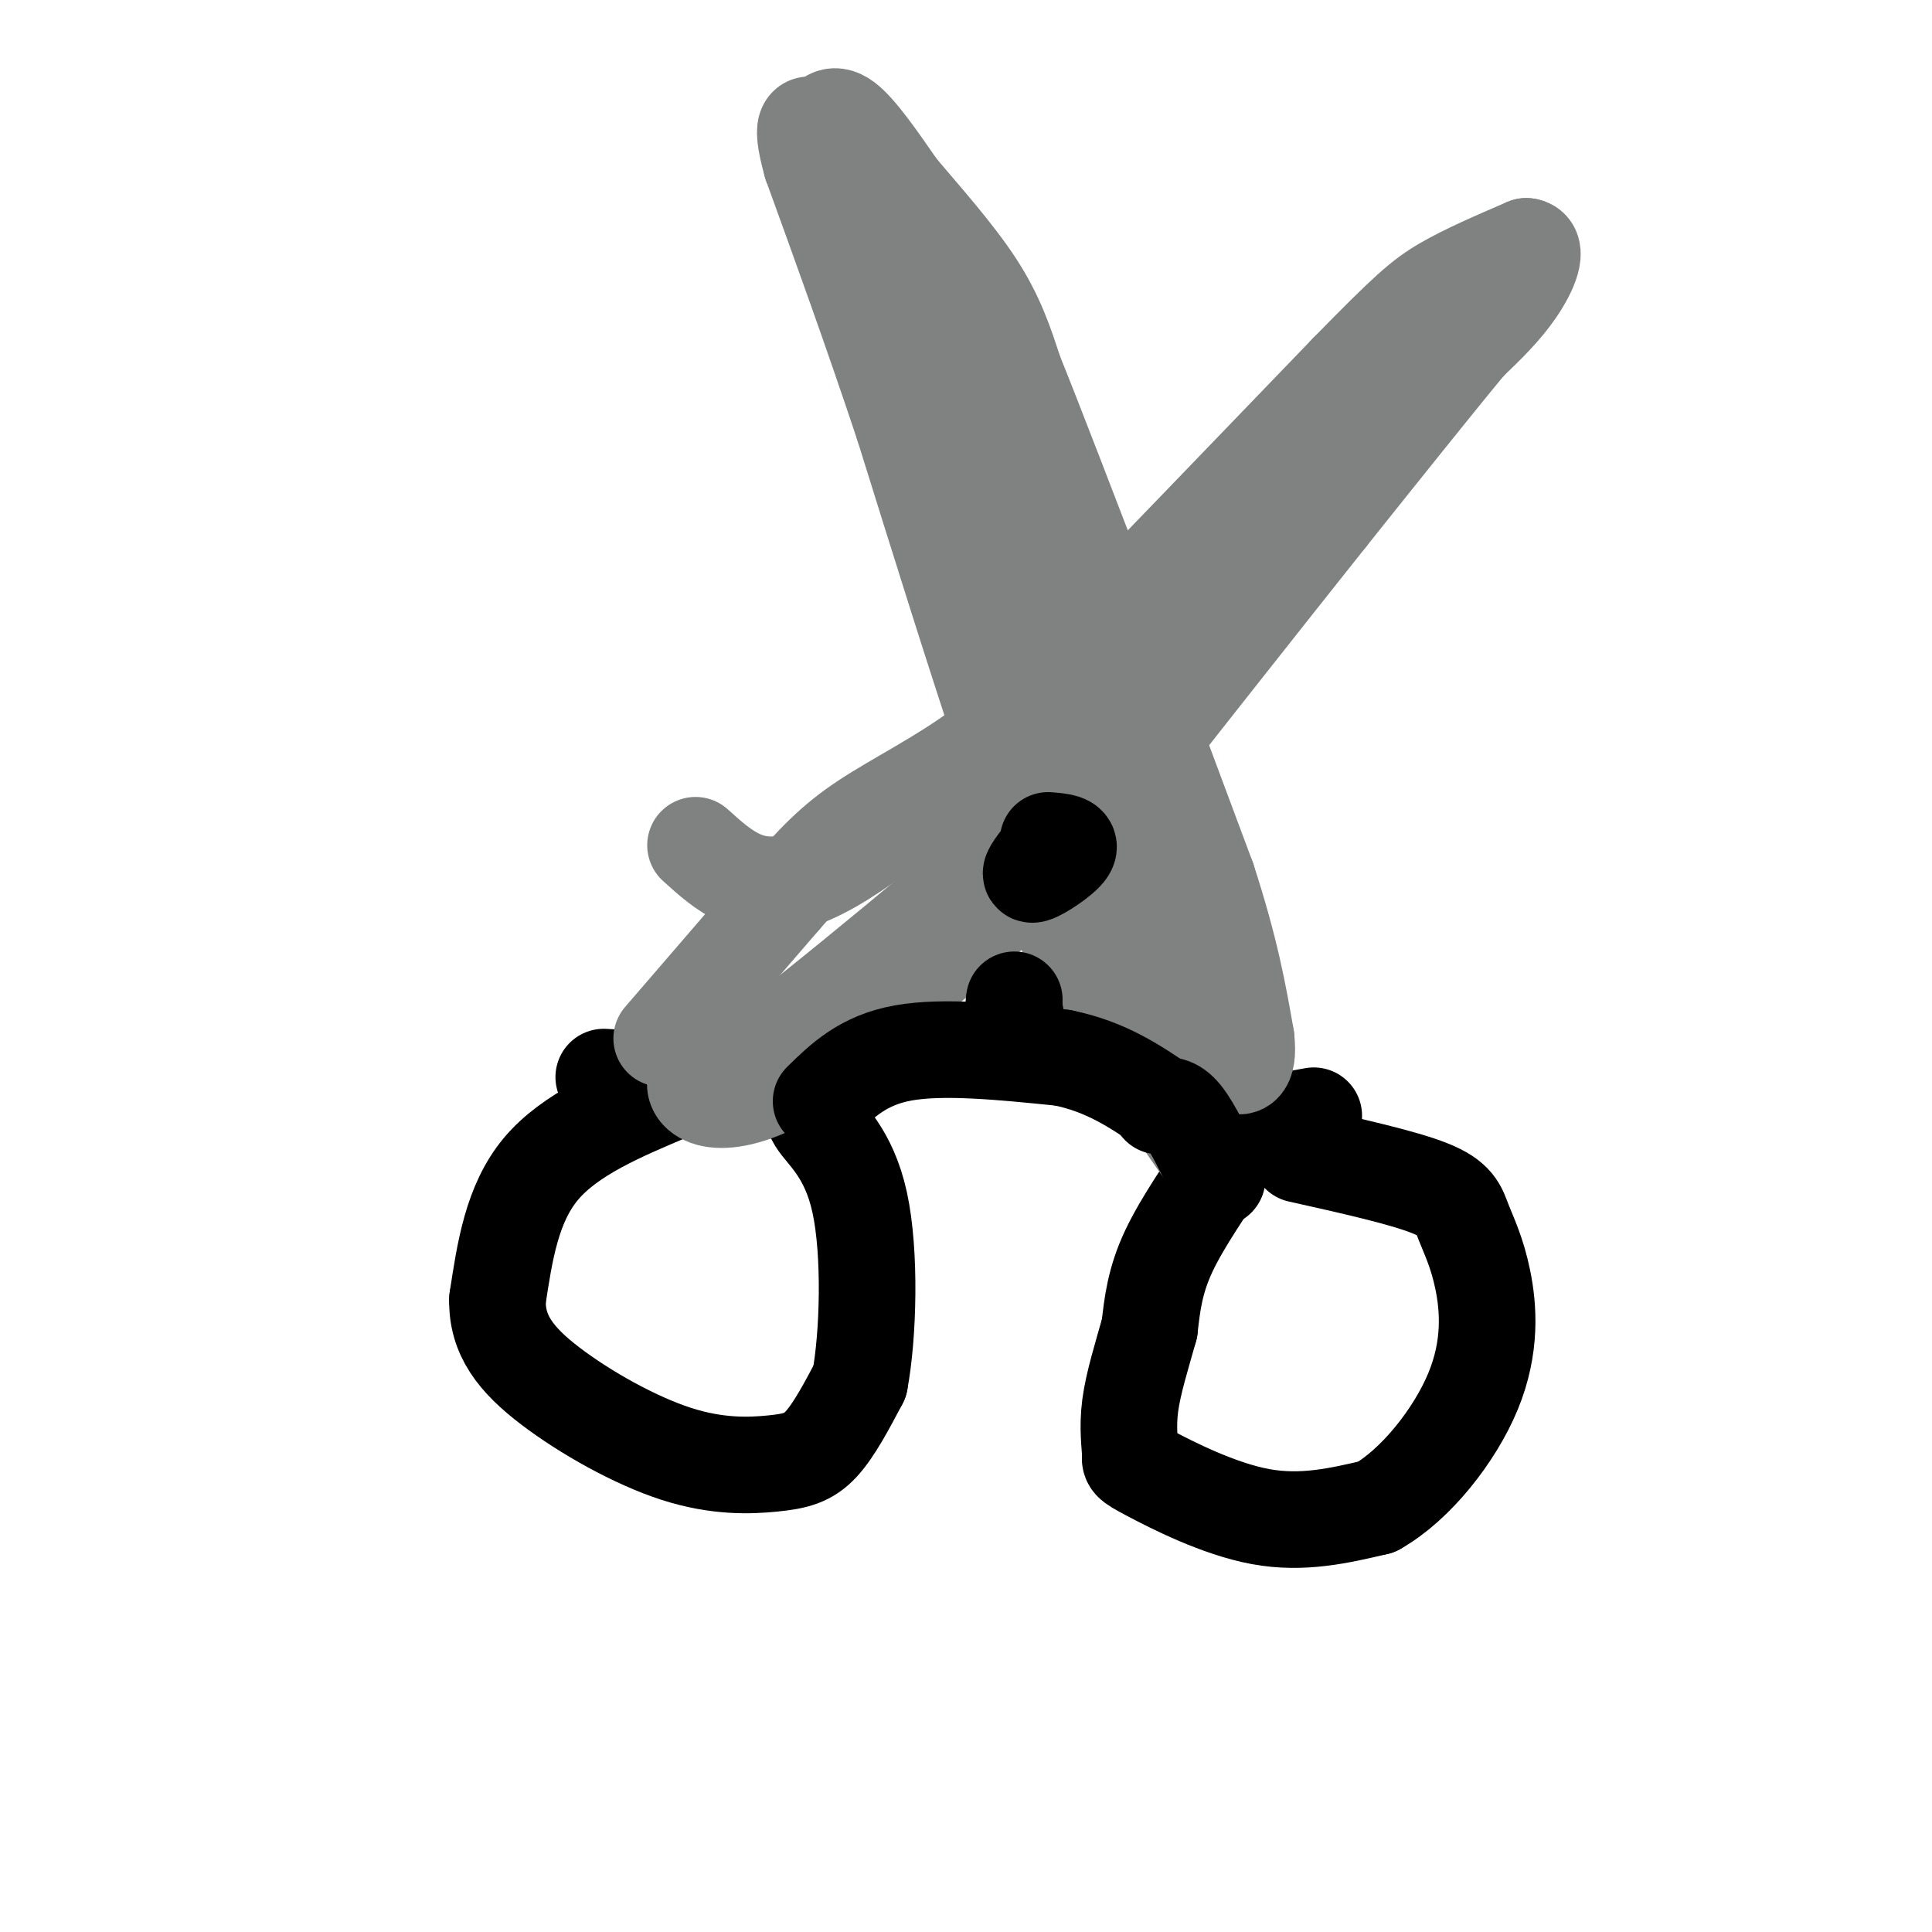 <svg viewBox='0 0 400 400' version='1.1' xmlns='http://www.w3.org/2000/svg' xmlns:xlink='http://www.w3.org/1999/xlink'><g fill='none' stroke='rgb(0,0,0)' stroke-width='20' stroke-linecap='round' stroke-linejoin='round'><path d='M139,226c-10.500,4.417 -21.000,8.833 -27,16c-6.000,7.167 -7.500,17.083 -9,27'/><path d='M103,269c-0.190,7.443 3.836,12.550 11,18c7.164,5.450 17.467,11.244 26,14c8.533,2.756 15.297,2.473 20,2c4.703,-0.473 7.344,-1.135 10,-4c2.656,-2.865 5.328,-7.932 8,-13'/><path d='M178,286c1.789,-9.447 2.263,-26.563 0,-37c-2.263,-10.437 -7.263,-14.195 -9,-17c-1.737,-2.805 -0.211,-4.659 -7,-6c-6.789,-1.341 -21.895,-2.171 -37,-3'/><path d='M272,231c-5.119,0.917 -10.238,1.833 -13,3c-2.762,1.167 -3.167,2.583 -6,7c-2.833,4.417 -8.095,11.833 -11,18c-2.905,6.167 -3.452,11.083 -4,16'/><path d='M238,275c-1.538,5.517 -3.382,11.310 -4,16c-0.618,4.690 -0.011,8.278 0,10c0.011,1.722 -0.574,1.579 4,4c4.574,2.421 14.307,7.406 23,9c8.693,1.594 16.347,-0.203 24,-2'/><path d='M285,312c8.063,-4.521 16.221,-14.822 20,-24c3.779,-9.178 3.178,-17.233 2,-23c-1.178,-5.767 -2.932,-9.245 -4,-12c-1.068,-2.755 -1.448,-4.787 -7,-7c-5.552,-2.213 -16.276,-4.606 -27,-7'/></g>
<g fill='none' stroke='rgb(128,130,130)' stroke-width='20' stroke-linecap='round' stroke-linejoin='round'><path d='M249,238c0.000,0.000 -23.000,-33.000 -23,-33'/><path d='M226,205c-6.833,-14.000 -12.417,-32.500 -18,-51'/><path d='M208,154c-6.500,-19.500 -13.750,-42.750 -21,-66'/><path d='M187,88c-6.667,-20.000 -12.833,-37.000 -19,-54'/><path d='M168,34c-2.833,-10.167 -0.417,-8.583 2,-7'/><path d='M170,27c0.933,-2.156 2.267,-4.044 5,-2c2.733,2.044 6.867,8.022 11,14'/><path d='M186,39c4.911,5.822 11.689,13.378 16,20c4.311,6.622 6.156,12.311 8,18'/><path d='M210,77c4.500,11.167 11.750,30.083 19,49'/><path d='M229,126c6.667,17.500 13.833,36.750 21,56'/><path d='M250,182c4.833,14.833 6.417,23.917 8,33'/><path d='M258,215c0.711,6.511 -1.511,6.289 -3,5c-1.489,-1.289 -2.244,-3.644 -3,-6'/><path d='M252,214c-2.733,-4.578 -8.067,-13.022 -13,-25c-4.933,-11.978 -9.467,-27.489 -14,-43'/><path d='M225,146c-6.089,-19.711 -14.311,-47.489 -20,-63c-5.689,-15.511 -8.844,-18.756 -12,-22'/><path d='M193,61c-2.333,-4.000 -2.167,-3.000 -2,-2'/><path d='M137,215c0.000,0.000 25.000,-29.000 25,-29'/><path d='M162,186c6.524,-7.452 10.333,-11.583 17,-16c6.667,-4.417 16.190,-9.119 24,-15c7.810,-5.881 13.905,-12.940 20,-20'/><path d='M223,135c12.667,-13.000 34.333,-35.500 56,-58'/><path d='M279,77c12.400,-12.667 15.400,-15.333 20,-18c4.600,-2.667 10.800,-5.333 17,-8'/><path d='M316,51c2.644,0.267 0.756,4.933 -2,9c-2.756,4.067 -6.378,7.533 -10,11'/><path d='M304,71c-6.500,7.833 -17.750,21.917 -29,36'/><path d='M275,107c-13.000,16.333 -31.000,39.167 -49,62'/><path d='M226,169c-18.333,19.167 -39.667,36.083 -61,53'/><path d='M165,222c-14.911,9.089 -21.689,5.311 -21,2c0.689,-3.311 8.844,-6.156 17,-9'/><path d='M161,215c17.044,-13.222 51.156,-41.778 68,-57c16.844,-15.222 16.422,-17.111 16,-19'/><path d='M245,139c4.679,-6.155 8.375,-12.042 14,-21c5.625,-8.958 13.179,-20.988 5,-16c-8.179,4.988 -32.089,26.994 -56,49'/><path d='M208,151c-17.067,14.822 -31.733,27.378 -42,31c-10.267,3.622 -16.133,-1.689 -22,-7'/></g>
<g fill='none' stroke='rgb(0,0,0)' stroke-width='20' stroke-linecap='round' stroke-linejoin='round'><path d='M217,174c2.511,0.200 5.022,0.400 4,2c-1.022,1.600 -5.578,4.600 -7,5c-1.422,0.400 0.289,-1.800 2,-4'/><path d='M170,228c4.333,-4.250 8.667,-8.500 17,-10c8.333,-1.500 20.667,-0.250 33,1'/><path d='M220,219c9.000,1.833 15.000,5.917 21,10'/><path d='M240,229c1.500,-0.250 3.000,-0.500 5,2c2.000,2.500 4.500,7.750 7,13'/><path d='M211,214c0.000,0.000 -1.000,-5.000 -1,-5'/><path d='M210,209c-0.167,-1.167 -0.083,-1.583 0,-2'/></g>
</svg>